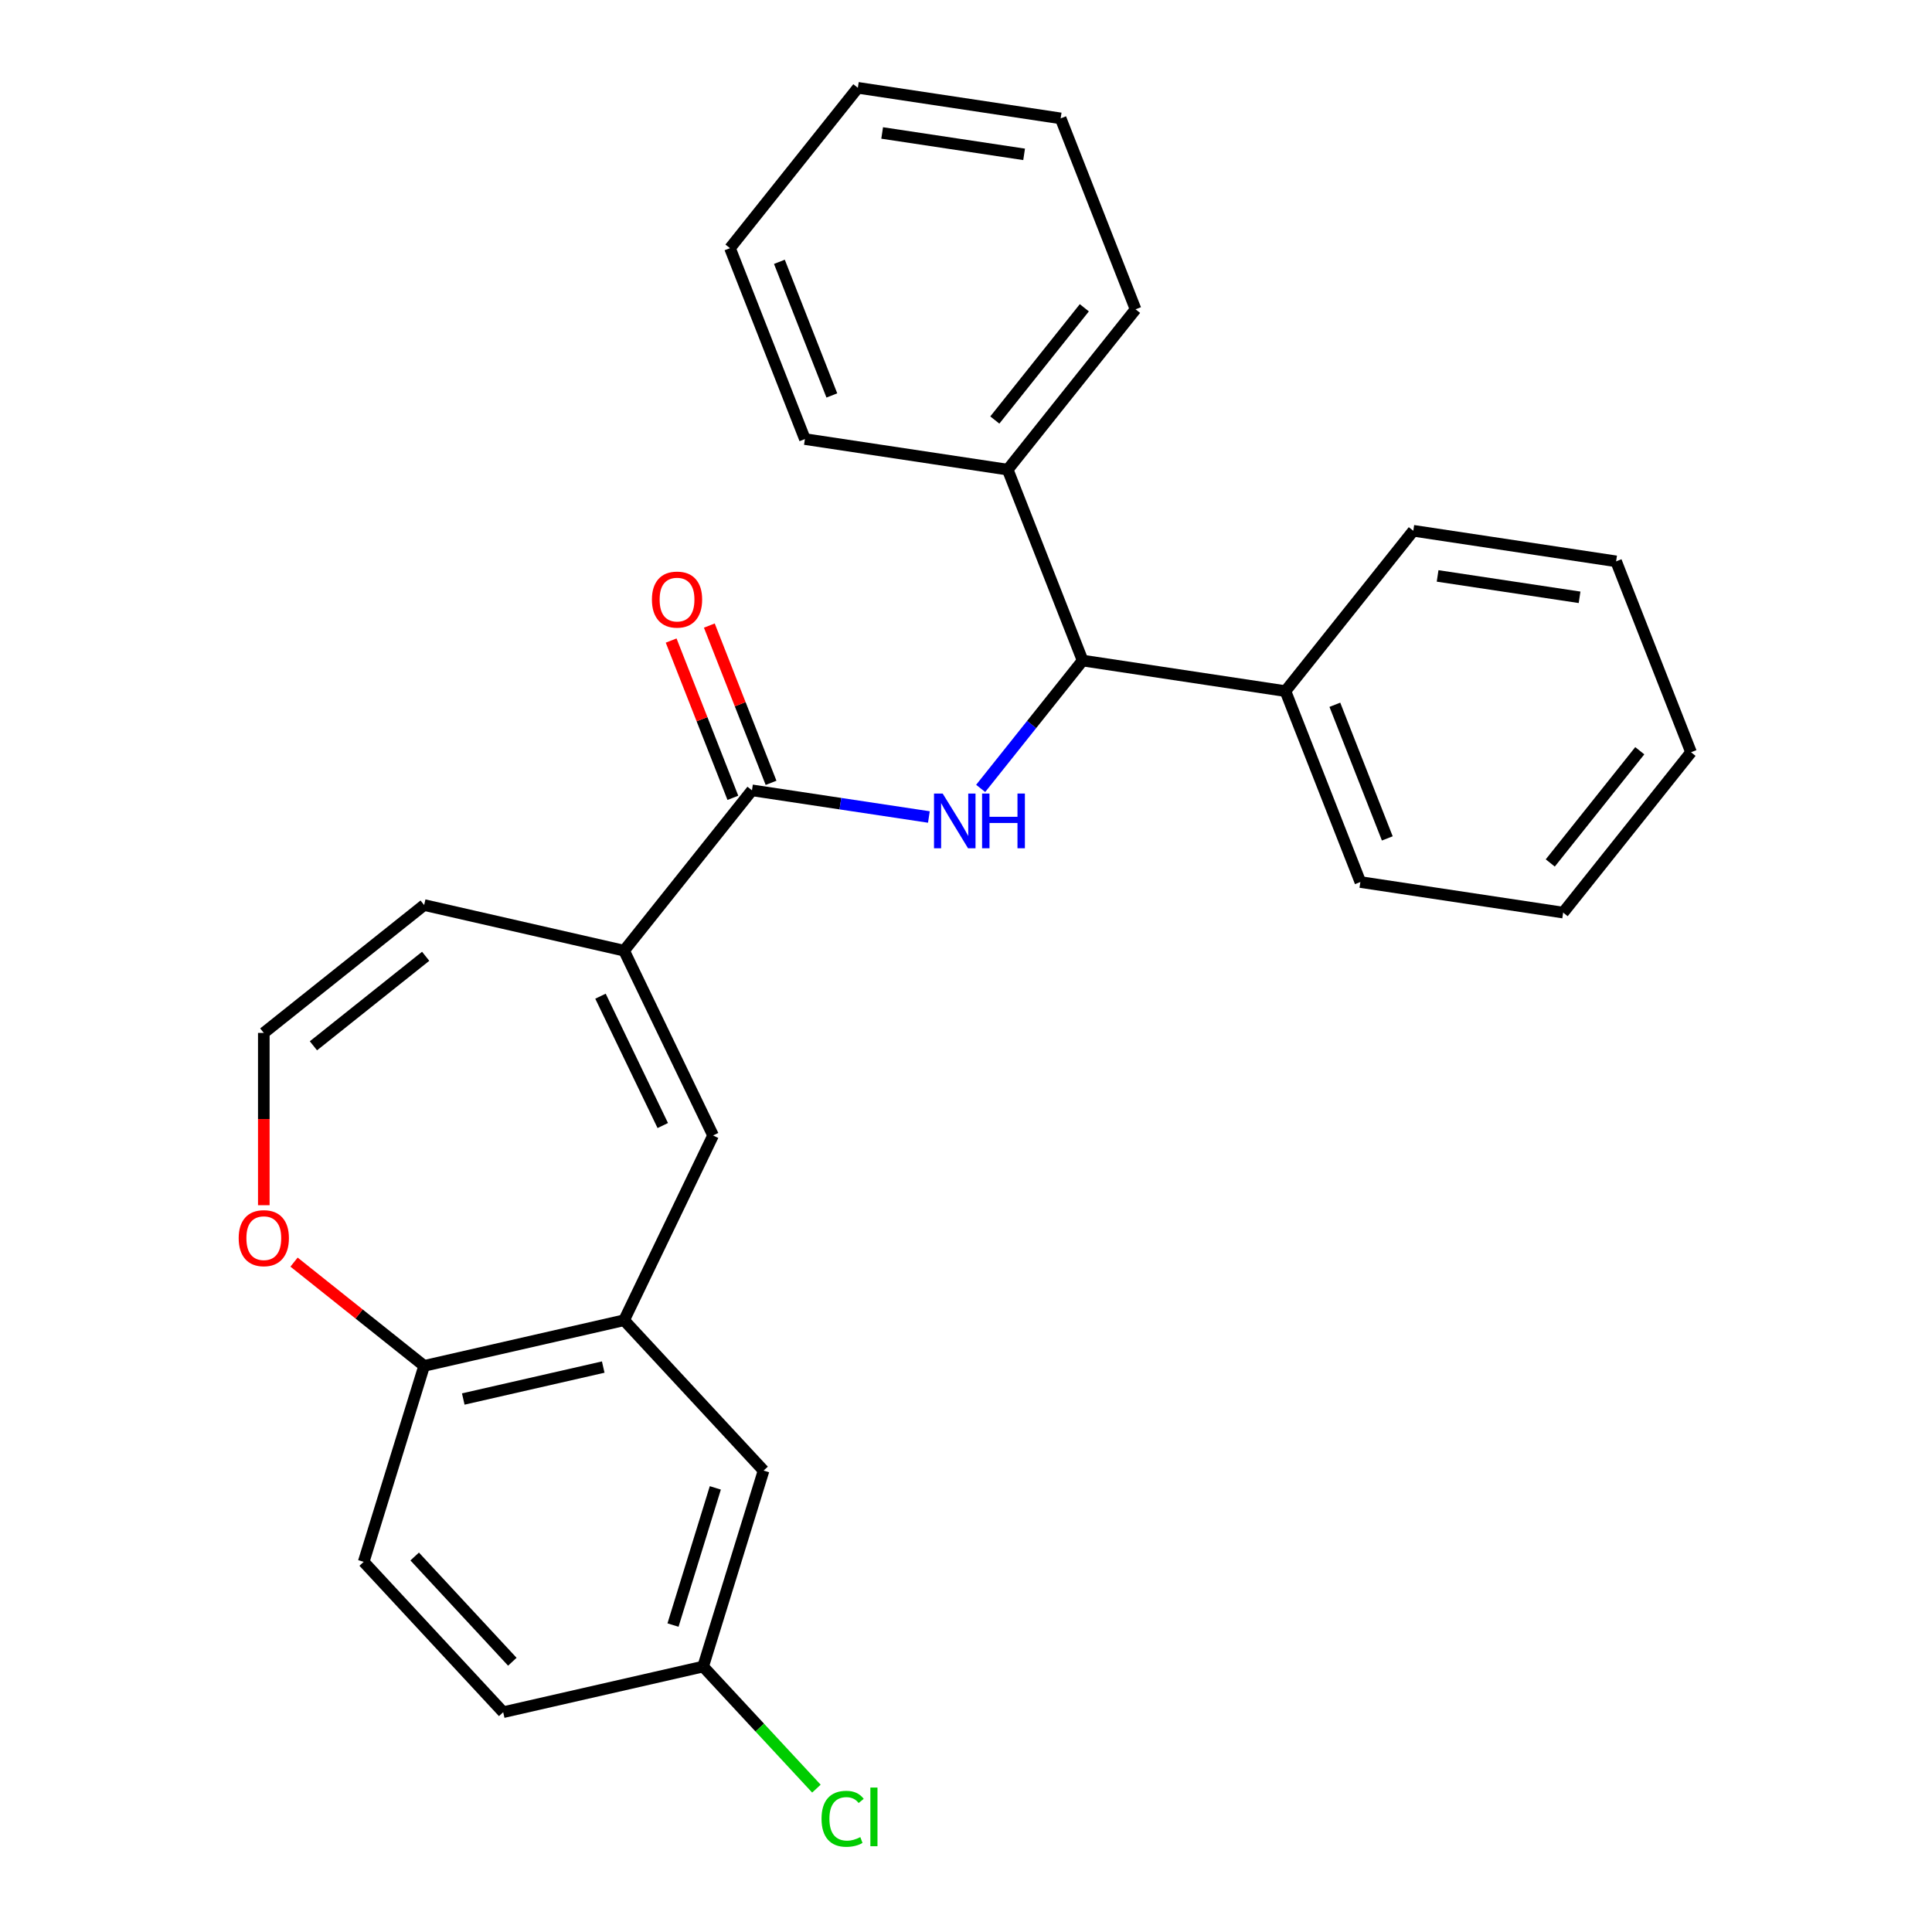 <?xml version='1.0' encoding='iso-8859-1'?>
<svg version='1.1' baseProfile='full'
              xmlns='http://www.w3.org/2000/svg'
                      xmlns:rdkit='http://www.rdkit.org/xml'
                      xmlns:xlink='http://www.w3.org/1999/xlink'
                  xml:space='preserve'
width='1000px' height='1000px' viewBox='0 0 1000 1000'>
<!-- END OF HEADER -->
<rect style='opacity:1.0;fill:#FFFFFF;stroke:none' width='1000' height='1000' x='0' y='0'> </rect>
<path class='bond-0' d='M 389.215,409.075 L 435.002,415.976' style='fill:none;fill-rule:evenodd;stroke:#000000;stroke-width:6px;stroke-linecap:butt;stroke-linejoin:miter;stroke-opacity:1' />
<path class='bond-0' d='M 435.002,415.976 L 480.789,422.877' style='fill:none;fill-rule:evenodd;stroke:#0000FF;stroke-width:6px;stroke-linecap:butt;stroke-linejoin:miter;stroke-opacity:1' />
<path class='bond-1' d='M 389.215,409.075 L 323.029,492.069' style='fill:none;fill-rule:evenodd;stroke:#000000;stroke-width:6px;stroke-linecap:butt;stroke-linejoin:miter;stroke-opacity:1' />
<path class='bond-10' d='M 399.096,405.196 L 383.122,364.496' style='fill:none;fill-rule:evenodd;stroke:#000000;stroke-width:6px;stroke-linecap:butt;stroke-linejoin:miter;stroke-opacity:1' />
<path class='bond-10' d='M 383.122,364.496 L 367.148,323.795' style='fill:none;fill-rule:evenodd;stroke:#FF0000;stroke-width:6px;stroke-linecap:butt;stroke-linejoin:miter;stroke-opacity:1' />
<path class='bond-10' d='M 379.333,412.953 L 363.359,372.252' style='fill:none;fill-rule:evenodd;stroke:#000000;stroke-width:6px;stroke-linecap:butt;stroke-linejoin:miter;stroke-opacity:1' />
<path class='bond-10' d='M 363.359,372.252 L 347.385,331.551' style='fill:none;fill-rule:evenodd;stroke:#FF0000;stroke-width:6px;stroke-linecap:butt;stroke-linejoin:miter;stroke-opacity:1' />
<path class='bond-4' d='M 507.591,408.082 L 533.98,374.992' style='fill:none;fill-rule:evenodd;stroke:#0000FF;stroke-width:6px;stroke-linecap:butt;stroke-linejoin:miter;stroke-opacity:1' />
<path class='bond-4' d='M 533.98,374.992 L 560.369,341.902' style='fill:none;fill-rule:evenodd;stroke:#000000;stroke-width:6px;stroke-linecap:butt;stroke-linejoin:miter;stroke-opacity:1' />
<path class='bond-2' d='M 323.029,492.069 L 369.087,587.71' style='fill:none;fill-rule:evenodd;stroke:#000000;stroke-width:6px;stroke-linecap:butt;stroke-linejoin:miter;stroke-opacity:1' />
<path class='bond-2' d='M 310.81,515.627 L 343.05,582.576' style='fill:none;fill-rule:evenodd;stroke:#000000;stroke-width:6px;stroke-linecap:butt;stroke-linejoin:miter;stroke-opacity:1' />
<path class='bond-8' d='M 323.029,492.069 L 219.537,468.448' style='fill:none;fill-rule:evenodd;stroke:#000000;stroke-width:6px;stroke-linecap:butt;stroke-linejoin:miter;stroke-opacity:1' />
<path class='bond-3' d='M 369.087,587.71 L 323.029,683.351' style='fill:none;fill-rule:evenodd;stroke:#000000;stroke-width:6px;stroke-linecap:butt;stroke-linejoin:miter;stroke-opacity:1' />
<path class='bond-5' d='M 323.029,683.351 L 219.537,706.973' style='fill:none;fill-rule:evenodd;stroke:#000000;stroke-width:6px;stroke-linecap:butt;stroke-linejoin:miter;stroke-opacity:1' />
<path class='bond-5' d='M 312.229,707.593 L 239.785,724.128' style='fill:none;fill-rule:evenodd;stroke:#000000;stroke-width:6px;stroke-linecap:butt;stroke-linejoin:miter;stroke-opacity:1' />
<path class='bond-9' d='M 323.029,683.351 L 395.232,761.168' style='fill:none;fill-rule:evenodd;stroke:#000000;stroke-width:6px;stroke-linecap:butt;stroke-linejoin:miter;stroke-opacity:1' />
<path class='bond-11' d='M 560.369,341.902 L 665.337,357.723' style='fill:none;fill-rule:evenodd;stroke:#000000;stroke-width:6px;stroke-linecap:butt;stroke-linejoin:miter;stroke-opacity:1' />
<path class='bond-12' d='M 560.369,341.902 L 521.586,243.086' style='fill:none;fill-rule:evenodd;stroke:#000000;stroke-width:6px;stroke-linecap:butt;stroke-linejoin:miter;stroke-opacity:1' />
<path class='bond-13' d='M 219.537,706.973 L 188.247,808.411' style='fill:none;fill-rule:evenodd;stroke:#000000;stroke-width:6px;stroke-linecap:butt;stroke-linejoin:miter;stroke-opacity:1' />
<path class='bond-27' d='M 219.537,706.973 L 185.867,680.122' style='fill:none;fill-rule:evenodd;stroke:#000000;stroke-width:6px;stroke-linecap:butt;stroke-linejoin:miter;stroke-opacity:1' />
<path class='bond-27' d='M 185.867,680.122 L 152.196,653.271' style='fill:none;fill-rule:evenodd;stroke:#FF0000;stroke-width:6px;stroke-linecap:butt;stroke-linejoin:miter;stroke-opacity:1' />
<path class='bond-6' d='M 136.542,534.633 L 219.537,468.448' style='fill:none;fill-rule:evenodd;stroke:#000000;stroke-width:6px;stroke-linecap:butt;stroke-linejoin:miter;stroke-opacity:1' />
<path class='bond-6' d='M 162.229,541.304 L 220.325,494.974' style='fill:none;fill-rule:evenodd;stroke:#000000;stroke-width:6px;stroke-linecap:butt;stroke-linejoin:miter;stroke-opacity:1' />
<path class='bond-7' d='M 136.542,534.633 L 136.542,579.223' style='fill:none;fill-rule:evenodd;stroke:#000000;stroke-width:6px;stroke-linecap:butt;stroke-linejoin:miter;stroke-opacity:1' />
<path class='bond-7' d='M 136.542,579.223 L 136.542,623.813' style='fill:none;fill-rule:evenodd;stroke:#FF0000;stroke-width:6px;stroke-linecap:butt;stroke-linejoin:miter;stroke-opacity:1' />
<path class='bond-14' d='M 395.232,761.168 L 363.943,862.605' style='fill:none;fill-rule:evenodd;stroke:#000000;stroke-width:6px;stroke-linecap:butt;stroke-linejoin:miter;stroke-opacity:1' />
<path class='bond-14' d='M 370.251,770.125 L 348.348,841.132' style='fill:none;fill-rule:evenodd;stroke:#000000;stroke-width:6px;stroke-linecap:butt;stroke-linejoin:miter;stroke-opacity:1' />
<path class='bond-17' d='M 665.337,357.723 L 704.119,456.539' style='fill:none;fill-rule:evenodd;stroke:#000000;stroke-width:6px;stroke-linecap:butt;stroke-linejoin:miter;stroke-opacity:1' />
<path class='bond-17' d='M 690.917,364.789 L 718.065,433.96' style='fill:none;fill-rule:evenodd;stroke:#000000;stroke-width:6px;stroke-linecap:butt;stroke-linejoin:miter;stroke-opacity:1' />
<path class='bond-18' d='M 665.337,357.723 L 731.523,274.729' style='fill:none;fill-rule:evenodd;stroke:#000000;stroke-width:6px;stroke-linecap:butt;stroke-linejoin:miter;stroke-opacity:1' />
<path class='bond-19' d='M 521.586,243.086 L 587.772,160.092' style='fill:none;fill-rule:evenodd;stroke:#000000;stroke-width:6px;stroke-linecap:butt;stroke-linejoin:miter;stroke-opacity:1' />
<path class='bond-19' d='M 514.915,217.4 L 561.245,159.304' style='fill:none;fill-rule:evenodd;stroke:#000000;stroke-width:6px;stroke-linecap:butt;stroke-linejoin:miter;stroke-opacity:1' />
<path class='bond-20' d='M 521.586,243.086 L 416.618,227.265' style='fill:none;fill-rule:evenodd;stroke:#000000;stroke-width:6px;stroke-linecap:butt;stroke-linejoin:miter;stroke-opacity:1' />
<path class='bond-28' d='M 188.247,808.411 L 260.45,886.227' style='fill:none;fill-rule:evenodd;stroke:#000000;stroke-width:6px;stroke-linecap:butt;stroke-linejoin:miter;stroke-opacity:1' />
<path class='bond-28' d='M 214.641,805.642 L 265.183,860.114' style='fill:none;fill-rule:evenodd;stroke:#000000;stroke-width:6px;stroke-linecap:butt;stroke-linejoin:miter;stroke-opacity:1' />
<path class='bond-15' d='M 363.943,862.605 L 260.45,886.227' style='fill:none;fill-rule:evenodd;stroke:#000000;stroke-width:6px;stroke-linecap:butt;stroke-linejoin:miter;stroke-opacity:1' />
<path class='bond-16' d='M 363.943,862.605 L 393.257,894.199' style='fill:none;fill-rule:evenodd;stroke:#000000;stroke-width:6px;stroke-linecap:butt;stroke-linejoin:miter;stroke-opacity:1' />
<path class='bond-16' d='M 393.257,894.199 L 422.572,925.792' style='fill:none;fill-rule:evenodd;stroke:#00CC00;stroke-width:6px;stroke-linecap:butt;stroke-linejoin:miter;stroke-opacity:1' />
<path class='bond-24' d='M 704.119,456.539 L 809.087,472.36' style='fill:none;fill-rule:evenodd;stroke:#000000;stroke-width:6px;stroke-linecap:butt;stroke-linejoin:miter;stroke-opacity:1' />
<path class='bond-21' d='M 731.523,274.729 L 836.491,290.55' style='fill:none;fill-rule:evenodd;stroke:#000000;stroke-width:6px;stroke-linecap:butt;stroke-linejoin:miter;stroke-opacity:1' />
<path class='bond-21' d='M 744.103,298.096 L 817.581,309.171' style='fill:none;fill-rule:evenodd;stroke:#000000;stroke-width:6px;stroke-linecap:butt;stroke-linejoin:miter;stroke-opacity:1' />
<path class='bond-22' d='M 587.772,160.092 L 548.99,61.276' style='fill:none;fill-rule:evenodd;stroke:#000000;stroke-width:6px;stroke-linecap:butt;stroke-linejoin:miter;stroke-opacity:1' />
<path class='bond-23' d='M 416.618,227.265 L 377.836,128.449' style='fill:none;fill-rule:evenodd;stroke:#000000;stroke-width:6px;stroke-linecap:butt;stroke-linejoin:miter;stroke-opacity:1' />
<path class='bond-23' d='M 430.564,204.686 L 403.416,135.515' style='fill:none;fill-rule:evenodd;stroke:#000000;stroke-width:6px;stroke-linecap:butt;stroke-linejoin:miter;stroke-opacity:1' />
<path class='bond-25' d='M 836.491,290.55 L 875.273,389.366' style='fill:none;fill-rule:evenodd;stroke:#000000;stroke-width:6px;stroke-linecap:butt;stroke-linejoin:miter;stroke-opacity:1' />
<path class='bond-29' d='M 548.99,61.276 L 444.022,45.455' style='fill:none;fill-rule:evenodd;stroke:#000000;stroke-width:6px;stroke-linecap:butt;stroke-linejoin:miter;stroke-opacity:1' />
<path class='bond-29' d='M 530.08,79.896 L 456.603,68.821' style='fill:none;fill-rule:evenodd;stroke:#000000;stroke-width:6px;stroke-linecap:butt;stroke-linejoin:miter;stroke-opacity:1' />
<path class='bond-26' d='M 377.836,128.449 L 444.022,45.455' style='fill:none;fill-rule:evenodd;stroke:#000000;stroke-width:6px;stroke-linecap:butt;stroke-linejoin:miter;stroke-opacity:1' />
<path class='bond-30' d='M 809.087,472.36 L 875.273,389.366' style='fill:none;fill-rule:evenodd;stroke:#000000;stroke-width:6px;stroke-linecap:butt;stroke-linejoin:miter;stroke-opacity:1' />
<path class='bond-30' d='M 802.416,446.674 L 848.746,388.578' style='fill:none;fill-rule:evenodd;stroke:#000000;stroke-width:6px;stroke-linecap:butt;stroke-linejoin:miter;stroke-opacity:1' />
<path  class='atom-1' d='M 487.923 410.736
L 497.203 425.736
Q 498.123 427.216, 499.603 429.896
Q 501.083 432.576, 501.163 432.736
L 501.163 410.736
L 504.923 410.736
L 504.923 439.056
L 501.043 439.056
L 491.083 422.656
Q 489.923 420.736, 488.683 418.536
Q 487.483 416.336, 487.123 415.656
L 487.123 439.056
L 483.443 439.056
L 483.443 410.736
L 487.923 410.736
' fill='#0000FF'/>
<path  class='atom-1' d='M 508.323 410.736
L 512.163 410.736
L 512.163 422.776
L 526.643 422.776
L 526.643 410.736
L 530.483 410.736
L 530.483 439.056
L 526.643 439.056
L 526.643 425.976
L 512.163 425.976
L 512.163 439.056
L 508.323 439.056
L 508.323 410.736
' fill='#0000FF'/>
<path  class='atom-8' d='M 123.542 640.867
Q 123.542 634.067, 126.902 630.267
Q 130.262 626.467, 136.542 626.467
Q 142.822 626.467, 146.182 630.267
Q 149.542 634.067, 149.542 640.867
Q 149.542 647.747, 146.142 651.667
Q 142.742 655.547, 136.542 655.547
Q 130.302 655.547, 126.902 651.667
Q 123.542 647.787, 123.542 640.867
M 136.542 652.347
Q 140.862 652.347, 143.182 649.467
Q 145.542 646.547, 145.542 640.867
Q 145.542 635.307, 143.182 632.507
Q 140.862 629.667, 136.542 629.667
Q 132.222 629.667, 129.862 632.467
Q 127.542 635.267, 127.542 640.867
Q 127.542 646.587, 129.862 649.467
Q 132.222 652.347, 136.542 652.347
' fill='#FF0000'/>
<path  class='atom-11' d='M 337.432 310.339
Q 337.432 303.539, 340.792 299.739
Q 344.152 295.939, 350.432 295.939
Q 356.712 295.939, 360.072 299.739
Q 363.432 303.539, 363.432 310.339
Q 363.432 317.219, 360.032 321.139
Q 356.632 325.019, 350.432 325.019
Q 344.192 325.019, 340.792 321.139
Q 337.432 317.259, 337.432 310.339
M 350.432 321.819
Q 354.752 321.819, 357.072 318.939
Q 359.432 316.019, 359.432 310.339
Q 359.432 304.779, 357.072 301.979
Q 354.752 299.139, 350.432 299.139
Q 346.112 299.139, 343.752 301.939
Q 341.432 304.739, 341.432 310.339
Q 341.432 316.059, 343.752 318.939
Q 346.112 321.819, 350.432 321.819
' fill='#FF0000'/>
<path  class='atom-17' d='M 425.225 941.402
Q 425.225 934.362, 428.505 930.682
Q 431.825 926.962, 438.105 926.962
Q 443.945 926.962, 447.065 931.082
L 444.425 933.242
Q 442.145 930.242, 438.105 930.242
Q 433.825 930.242, 431.545 933.122
Q 429.305 935.962, 429.305 941.402
Q 429.305 947.002, 431.625 949.882
Q 433.985 952.762, 438.545 952.762
Q 441.665 952.762, 445.305 950.882
L 446.425 953.882
Q 444.945 954.842, 442.705 955.402
Q 440.465 955.962, 437.985 955.962
Q 431.825 955.962, 428.505 952.202
Q 425.225 948.442, 425.225 941.402
' fill='#00CC00'/>
<path  class='atom-17' d='M 450.505 925.242
L 454.185 925.242
L 454.185 955.602
L 450.505 955.602
L 450.505 925.242
' fill='#00CC00'/>
</svg>
